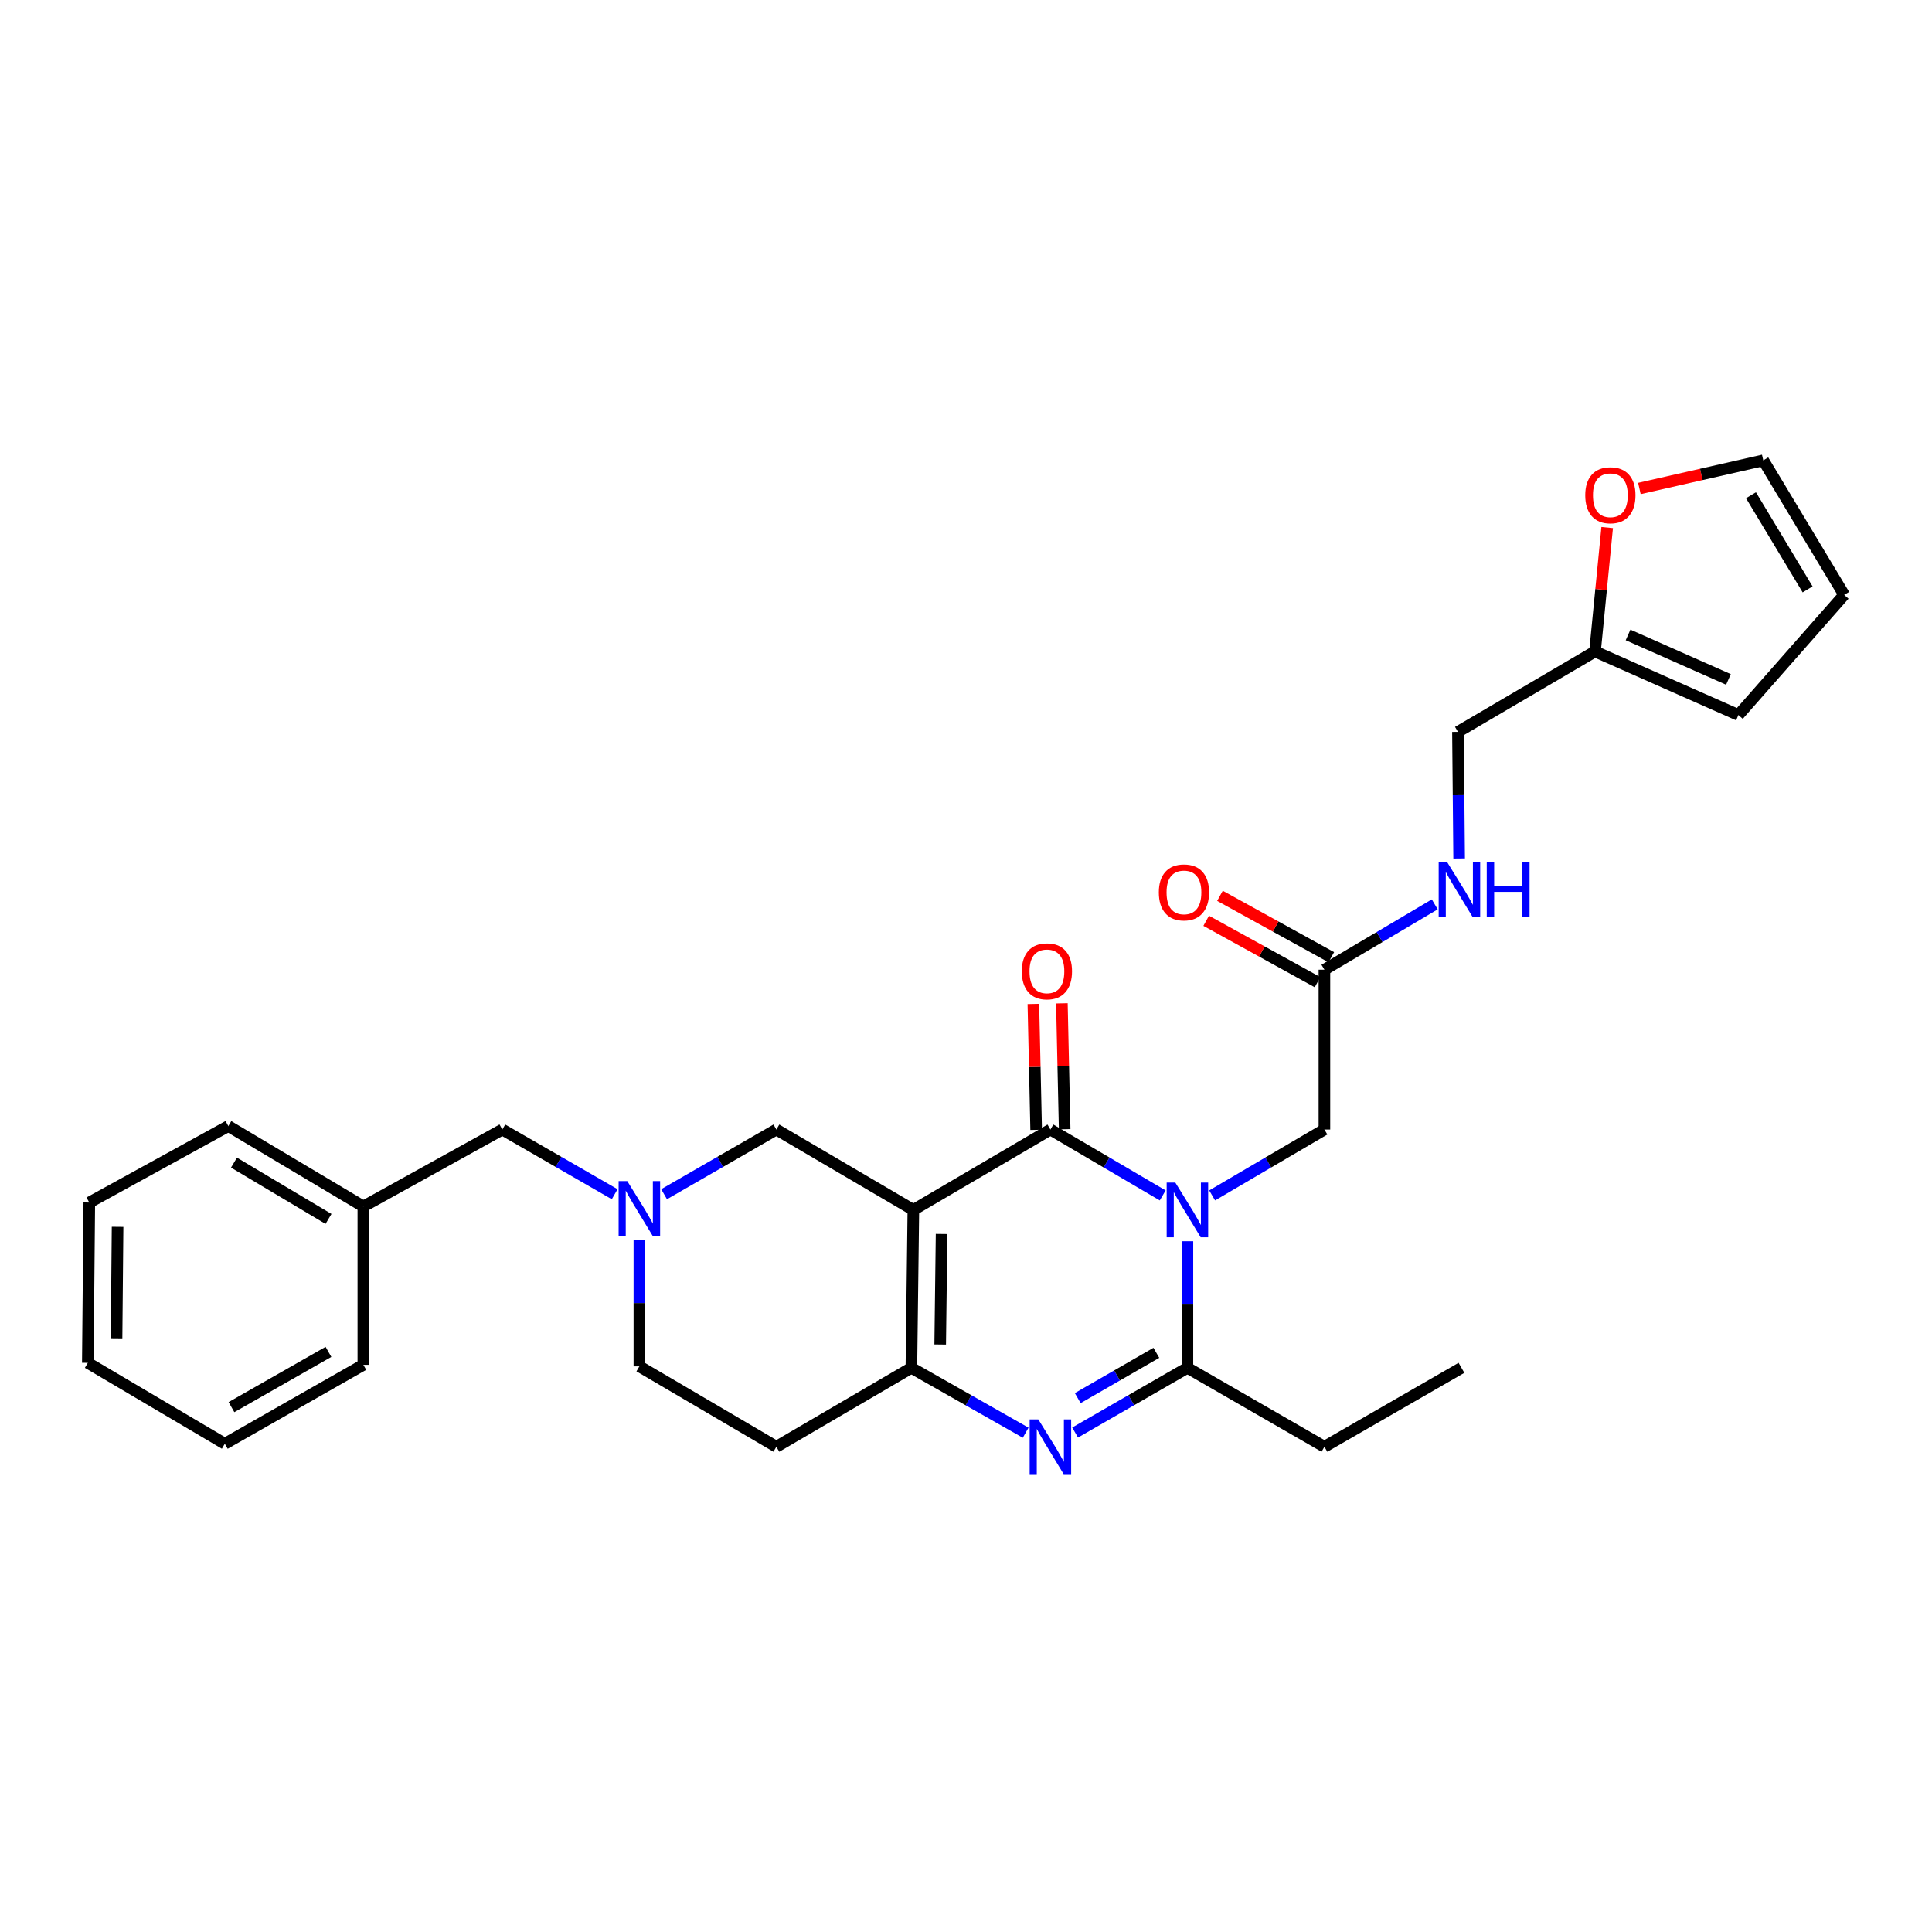 <?xml version='1.0' encoding='iso-8859-1'?>
<svg version='1.1' baseProfile='full'
              xmlns='http://www.w3.org/2000/svg'
                      xmlns:rdkit='http://www.rdkit.org/xml'
                      xmlns:xlink='http://www.w3.org/1999/xlink'
                  xml:space='preserve'
width='1000px' height='1000px' viewBox='0 0 1000 1000'>
<!-- END OF HEADER -->
<rect style='opacity:1.0;fill:#FFFFFF;stroke:none' width='1000' height='1000' x='0' y='0'> </rect>
<path class='bond-1' d='M 601.81,618.753 L 572.75,601.697' style='fill:none;fill-rule:evenodd;stroke:#0000FF;stroke-width:6px;stroke-linecap:butt;stroke-linejoin:miter;stroke-opacity:1' />
<path class='bond-1' d='M 572.75,601.697 L 543.689,584.64' style='fill:none;fill-rule:evenodd;stroke:#000000;stroke-width:6px;stroke-linecap:butt;stroke-linejoin:miter;stroke-opacity:1' />
<path class='bond-4' d='M 614.606,642.467 L 614.606,675.23' style='fill:none;fill-rule:evenodd;stroke:#0000FF;stroke-width:6px;stroke-linecap:butt;stroke-linejoin:miter;stroke-opacity:1' />
<path class='bond-4' d='M 614.606,675.23 L 614.606,707.994' style='fill:none;fill-rule:evenodd;stroke:#000000;stroke-width:6px;stroke-linecap:butt;stroke-linejoin:miter;stroke-opacity:1' />
<path class='bond-7' d='M 627.401,618.752 L 656.458,601.696' style='fill:none;fill-rule:evenodd;stroke:#0000FF;stroke-width:6px;stroke-linecap:butt;stroke-linejoin:miter;stroke-opacity:1' />
<path class='bond-7' d='M 656.458,601.696 L 685.514,584.64' style='fill:none;fill-rule:evenodd;stroke:#000000;stroke-width:6px;stroke-linecap:butt;stroke-linejoin:miter;stroke-opacity:1' />
<path class='bond-0' d='M 472.757,626.263 L 543.689,584.64' style='fill:none;fill-rule:evenodd;stroke:#000000;stroke-width:6px;stroke-linecap:butt;stroke-linejoin:miter;stroke-opacity:1' />
<path class='bond-6' d='M 472.757,626.263 L 401.848,584.64' style='fill:none;fill-rule:evenodd;stroke:#000000;stroke-width:6px;stroke-linecap:butt;stroke-linejoin:miter;stroke-opacity:1' />
<path class='bond-29' d='M 472.757,626.263 L 471.732,707.994' style='fill:none;fill-rule:evenodd;stroke:#000000;stroke-width:6px;stroke-linecap:butt;stroke-linejoin:miter;stroke-opacity:1' />
<path class='bond-29' d='M 487.359,638.708 L 486.642,695.919' style='fill:none;fill-rule:evenodd;stroke:#000000;stroke-width:6px;stroke-linecap:butt;stroke-linejoin:miter;stroke-opacity:1' />
<path class='bond-10' d='M 551.066,584.477 L 550.346,551.902' style='fill:none;fill-rule:evenodd;stroke:#000000;stroke-width:6px;stroke-linecap:butt;stroke-linejoin:miter;stroke-opacity:1' />
<path class='bond-10' d='M 550.346,551.902 L 549.626,519.327' style='fill:none;fill-rule:evenodd;stroke:#FF0000;stroke-width:6px;stroke-linecap:butt;stroke-linejoin:miter;stroke-opacity:1' />
<path class='bond-10' d='M 536.313,584.803 L 535.593,552.228' style='fill:none;fill-rule:evenodd;stroke:#000000;stroke-width:6px;stroke-linecap:butt;stroke-linejoin:miter;stroke-opacity:1' />
<path class='bond-10' d='M 535.593,552.228 L 534.872,519.653' style='fill:none;fill-rule:evenodd;stroke:#FF0000;stroke-width:6px;stroke-linecap:butt;stroke-linejoin:miter;stroke-opacity:1' />
<path class='bond-2' d='M 556.475,741.481 L 585.541,724.737' style='fill:none;fill-rule:evenodd;stroke:#0000FF;stroke-width:6px;stroke-linecap:butt;stroke-linejoin:miter;stroke-opacity:1' />
<path class='bond-2' d='M 585.541,724.737 L 614.606,707.994' style='fill:none;fill-rule:evenodd;stroke:#000000;stroke-width:6px;stroke-linecap:butt;stroke-linejoin:miter;stroke-opacity:1' />
<path class='bond-2' d='M 557.829,723.67 L 578.174,711.95' style='fill:none;fill-rule:evenodd;stroke:#0000FF;stroke-width:6px;stroke-linecap:butt;stroke-linejoin:miter;stroke-opacity:1' />
<path class='bond-2' d='M 578.174,711.95 L 598.52,700.229' style='fill:none;fill-rule:evenodd;stroke:#000000;stroke-width:6px;stroke-linecap:butt;stroke-linejoin:miter;stroke-opacity:1' />
<path class='bond-3' d='M 530.881,741.574 L 501.306,724.784' style='fill:none;fill-rule:evenodd;stroke:#0000FF;stroke-width:6px;stroke-linecap:butt;stroke-linejoin:miter;stroke-opacity:1' />
<path class='bond-3' d='M 501.306,724.784 L 471.732,707.994' style='fill:none;fill-rule:evenodd;stroke:#000000;stroke-width:6px;stroke-linecap:butt;stroke-linejoin:miter;stroke-opacity:1' />
<path class='bond-8' d='M 471.732,707.994 L 401.848,748.846' style='fill:none;fill-rule:evenodd;stroke:#000000;stroke-width:6px;stroke-linecap:butt;stroke-linejoin:miter;stroke-opacity:1' />
<path class='bond-21' d='M 614.606,707.994 L 685.514,748.846' style='fill:none;fill-rule:evenodd;stroke:#000000;stroke-width:6px;stroke-linecap:butt;stroke-linejoin:miter;stroke-opacity:1' />
<path class='bond-5' d='M 343.726,618.126 L 372.787,601.383' style='fill:none;fill-rule:evenodd;stroke:#0000FF;stroke-width:6px;stroke-linecap:butt;stroke-linejoin:miter;stroke-opacity:1' />
<path class='bond-5' d='M 372.787,601.383 L 401.848,584.64' style='fill:none;fill-rule:evenodd;stroke:#000000;stroke-width:6px;stroke-linecap:butt;stroke-linejoin:miter;stroke-opacity:1' />
<path class='bond-19' d='M 318.154,618.129 L 289.076,601.385' style='fill:none;fill-rule:evenodd;stroke:#0000FF;stroke-width:6px;stroke-linecap:butt;stroke-linejoin:miter;stroke-opacity:1' />
<path class='bond-19' d='M 289.076,601.385 L 259.999,584.64' style='fill:none;fill-rule:evenodd;stroke:#000000;stroke-width:6px;stroke-linecap:butt;stroke-linejoin:miter;stroke-opacity:1' />
<path class='bond-30' d='M 330.94,641.696 L 330.94,674.464' style='fill:none;fill-rule:evenodd;stroke:#0000FF;stroke-width:6px;stroke-linecap:butt;stroke-linejoin:miter;stroke-opacity:1' />
<path class='bond-30' d='M 330.94,674.464 L 330.94,707.231' style='fill:none;fill-rule:evenodd;stroke:#000000;stroke-width:6px;stroke-linecap:butt;stroke-linejoin:miter;stroke-opacity:1' />
<path class='bond-9' d='M 685.514,584.64 L 685.514,501.918' style='fill:none;fill-rule:evenodd;stroke:#000000;stroke-width:6px;stroke-linecap:butt;stroke-linejoin:miter;stroke-opacity:1' />
<path class='bond-16' d='M 401.848,748.846 L 330.94,707.231' style='fill:none;fill-rule:evenodd;stroke:#000000;stroke-width:6px;stroke-linecap:butt;stroke-linejoin:miter;stroke-opacity:1' />
<path class='bond-13' d='M 685.514,501.918 L 714.071,485.013' style='fill:none;fill-rule:evenodd;stroke:#000000;stroke-width:6px;stroke-linecap:butt;stroke-linejoin:miter;stroke-opacity:1' />
<path class='bond-13' d='M 714.071,485.013 L 742.627,468.108' style='fill:none;fill-rule:evenodd;stroke:#0000FF;stroke-width:6px;stroke-linecap:butt;stroke-linejoin:miter;stroke-opacity:1' />
<path class='bond-18' d='M 689.077,495.456 L 660.263,479.568' style='fill:none;fill-rule:evenodd;stroke:#000000;stroke-width:6px;stroke-linecap:butt;stroke-linejoin:miter;stroke-opacity:1' />
<path class='bond-18' d='M 660.263,479.568 L 631.449,463.679' style='fill:none;fill-rule:evenodd;stroke:#FF0000;stroke-width:6px;stroke-linecap:butt;stroke-linejoin:miter;stroke-opacity:1' />
<path class='bond-18' d='M 681.951,508.379 L 653.137,492.491' style='fill:none;fill-rule:evenodd;stroke:#000000;stroke-width:6px;stroke-linecap:butt;stroke-linejoin:miter;stroke-opacity:1' />
<path class='bond-18' d='M 653.137,492.491 L 624.323,476.602' style='fill:none;fill-rule:evenodd;stroke:#FF0000;stroke-width:6px;stroke-linecap:butt;stroke-linejoin:miter;stroke-opacity:1' />
<path class='bond-11' d='M 825.568,337.203 L 754.635,378.818' style='fill:none;fill-rule:evenodd;stroke:#000000;stroke-width:6px;stroke-linecap:butt;stroke-linejoin:miter;stroke-opacity:1' />
<path class='bond-12' d='M 825.568,337.203 L 828.719,305.128' style='fill:none;fill-rule:evenodd;stroke:#000000;stroke-width:6px;stroke-linecap:butt;stroke-linejoin:miter;stroke-opacity:1' />
<path class='bond-12' d='M 828.719,305.128 L 831.87,273.053' style='fill:none;fill-rule:evenodd;stroke:#FF0000;stroke-width:6px;stroke-linecap:butt;stroke-linejoin:miter;stroke-opacity:1' />
<path class='bond-14' d='M 825.568,337.203 L 899.805,370.095' style='fill:none;fill-rule:evenodd;stroke:#000000;stroke-width:6px;stroke-linecap:butt;stroke-linejoin:miter;stroke-opacity:1' />
<path class='bond-14' d='M 842.681,328.645 L 894.647,351.669' style='fill:none;fill-rule:evenodd;stroke:#000000;stroke-width:6px;stroke-linecap:butt;stroke-linejoin:miter;stroke-opacity:1' />
<path class='bond-15' d='M 848.549,252.846 L 880.609,245.564' style='fill:none;fill-rule:evenodd;stroke:#FF0000;stroke-width:6px;stroke-linecap:butt;stroke-linejoin:miter;stroke-opacity:1' />
<path class='bond-15' d='M 880.609,245.564 L 912.668,238.281' style='fill:none;fill-rule:evenodd;stroke:#000000;stroke-width:6px;stroke-linecap:butt;stroke-linejoin:miter;stroke-opacity:1' />
<path class='bond-20' d='M 755.246,444.345 L 754.941,411.582' style='fill:none;fill-rule:evenodd;stroke:#0000FF;stroke-width:6px;stroke-linecap:butt;stroke-linejoin:miter;stroke-opacity:1' />
<path class='bond-20' d='M 754.941,411.582 L 754.635,378.818' style='fill:none;fill-rule:evenodd;stroke:#000000;stroke-width:6px;stroke-linecap:butt;stroke-linejoin:miter;stroke-opacity:1' />
<path class='bond-17' d='M 899.805,370.095 L 954.545,307.91' style='fill:none;fill-rule:evenodd;stroke:#000000;stroke-width:6px;stroke-linecap:butt;stroke-linejoin:miter;stroke-opacity:1' />
<path class='bond-31' d='M 912.668,238.281 L 954.545,307.91' style='fill:none;fill-rule:evenodd;stroke:#000000;stroke-width:6px;stroke-linecap:butt;stroke-linejoin:miter;stroke-opacity:1' />
<path class='bond-31' d='M 906.303,256.331 L 935.618,305.072' style='fill:none;fill-rule:evenodd;stroke:#000000;stroke-width:6px;stroke-linecap:butt;stroke-linejoin:miter;stroke-opacity:1' />
<path class='bond-22' d='M 259.999,584.64 L 188.066,624.476' style='fill:none;fill-rule:evenodd;stroke:#000000;stroke-width:6px;stroke-linecap:butt;stroke-linejoin:miter;stroke-opacity:1' />
<path class='bond-25' d='M 685.514,748.846 L 756.447,707.994' style='fill:none;fill-rule:evenodd;stroke:#000000;stroke-width:6px;stroke-linecap:butt;stroke-linejoin:miter;stroke-opacity:1' />
<path class='bond-23' d='M 188.066,624.476 L 118.183,582.853' style='fill:none;fill-rule:evenodd;stroke:#000000;stroke-width:6px;stroke-linecap:butt;stroke-linejoin:miter;stroke-opacity:1' />
<path class='bond-23' d='M 170.032,630.911 L 121.114,601.775' style='fill:none;fill-rule:evenodd;stroke:#000000;stroke-width:6px;stroke-linecap:butt;stroke-linejoin:miter;stroke-opacity:1' />
<path class='bond-24' d='M 188.066,624.476 L 188.066,706.436' style='fill:none;fill-rule:evenodd;stroke:#000000;stroke-width:6px;stroke-linecap:butt;stroke-linejoin:miter;stroke-opacity:1' />
<path class='bond-26' d='M 118.183,582.853 L 46.217,622.427' style='fill:none;fill-rule:evenodd;stroke:#000000;stroke-width:6px;stroke-linecap:butt;stroke-linejoin:miter;stroke-opacity:1' />
<path class='bond-27' d='M 188.066,706.436 L 116.363,747.289' style='fill:none;fill-rule:evenodd;stroke:#000000;stroke-width:6px;stroke-linecap:butt;stroke-linejoin:miter;stroke-opacity:1' />
<path class='bond-27' d='M 170.005,699.742 L 119.813,728.339' style='fill:none;fill-rule:evenodd;stroke:#000000;stroke-width:6px;stroke-linecap:butt;stroke-linejoin:miter;stroke-opacity:1' />
<path class='bond-32' d='M 46.217,622.427 L 45.455,705.411' style='fill:none;fill-rule:evenodd;stroke:#000000;stroke-width:6px;stroke-linecap:butt;stroke-linejoin:miter;stroke-opacity:1' />
<path class='bond-32' d='M 60.859,635.01 L 60.325,693.099' style='fill:none;fill-rule:evenodd;stroke:#000000;stroke-width:6px;stroke-linecap:butt;stroke-linejoin:miter;stroke-opacity:1' />
<path class='bond-28' d='M 116.363,747.289 L 45.455,705.411' style='fill:none;fill-rule:evenodd;stroke:#000000;stroke-width:6px;stroke-linecap:butt;stroke-linejoin:miter;stroke-opacity:1' />
<path  class='atom-0' d='M 608.346 612.103
L 617.626 627.103
Q 618.546 628.583, 620.026 631.263
Q 621.506 633.943, 621.586 634.103
L 621.586 612.103
L 625.346 612.103
L 625.346 640.423
L 621.466 640.423
L 611.506 624.023
Q 610.346 622.103, 609.106 619.903
Q 607.906 617.703, 607.546 617.023
L 607.546 640.423
L 603.866 640.423
L 603.866 612.103
L 608.346 612.103
' fill='#0000FF'/>
<path  class='atom-3' d='M 537.429 734.686
L 546.709 749.686
Q 547.629 751.166, 549.109 753.846
Q 550.589 756.526, 550.669 756.686
L 550.669 734.686
L 554.429 734.686
L 554.429 763.006
L 550.549 763.006
L 540.589 746.606
Q 539.429 744.686, 538.189 742.486
Q 536.989 740.286, 536.629 739.606
L 536.629 763.006
L 532.949 763.006
L 532.949 734.686
L 537.429 734.686
' fill='#0000FF'/>
<path  class='atom-6' d='M 324.68 611.333
L 333.96 626.333
Q 334.88 627.813, 336.36 630.493
Q 337.84 633.173, 337.92 633.333
L 337.92 611.333
L 341.68 611.333
L 341.68 639.653
L 337.8 639.653
L 327.84 623.253
Q 326.68 621.333, 325.44 619.133
Q 324.24 616.933, 323.88 616.253
L 323.88 639.653
L 320.2 639.653
L 320.2 611.333
L 324.68 611.333
' fill='#0000FF'/>
<path  class='atom-11' d='M 528.878 502.76
Q 528.878 495.96, 532.238 492.16
Q 535.598 488.36, 541.878 488.36
Q 548.158 488.36, 551.518 492.16
Q 554.878 495.96, 554.878 502.76
Q 554.878 509.64, 551.478 513.56
Q 548.078 517.44, 541.878 517.44
Q 535.638 517.44, 532.238 513.56
Q 528.878 509.68, 528.878 502.76
M 541.878 514.24
Q 546.198 514.24, 548.518 511.36
Q 550.878 508.44, 550.878 502.76
Q 550.878 497.2, 548.518 494.4
Q 546.198 491.56, 541.878 491.56
Q 537.558 491.56, 535.198 494.36
Q 532.878 497.16, 532.878 502.76
Q 532.878 508.48, 535.198 511.36
Q 537.558 514.24, 541.878 514.24
' fill='#FF0000'/>
<path  class='atom-13' d='M 820.52 256.34
Q 820.52 249.54, 823.88 245.74
Q 827.24 241.94, 833.52 241.94
Q 839.8 241.94, 843.16 245.74
Q 846.52 249.54, 846.52 256.34
Q 846.52 263.22, 843.12 267.14
Q 839.72 271.02, 833.52 271.02
Q 827.28 271.02, 823.88 267.14
Q 820.52 263.26, 820.52 256.34
M 833.52 267.82
Q 837.84 267.82, 840.16 264.94
Q 842.52 262.02, 842.52 256.34
Q 842.52 250.78, 840.16 247.98
Q 837.84 245.14, 833.52 245.14
Q 829.2 245.14, 826.84 247.94
Q 824.52 250.74, 824.52 256.34
Q 824.52 262.06, 826.84 264.94
Q 829.2 267.82, 833.52 267.82
' fill='#FF0000'/>
<path  class='atom-14' d='M 749.137 446.389
L 758.417 461.389
Q 759.337 462.869, 760.817 465.549
Q 762.297 468.229, 762.377 468.389
L 762.377 446.389
L 766.137 446.389
L 766.137 474.709
L 762.257 474.709
L 752.297 458.309
Q 751.137 456.389, 749.897 454.189
Q 748.697 451.989, 748.337 451.309
L 748.337 474.709
L 744.657 474.709
L 744.657 446.389
L 749.137 446.389
' fill='#0000FF'/>
<path  class='atom-14' d='M 769.537 446.389
L 773.377 446.389
L 773.377 458.429
L 787.857 458.429
L 787.857 446.389
L 791.697 446.389
L 791.697 474.709
L 787.857 474.709
L 787.857 461.629
L 773.377 461.629
L 773.377 474.709
L 769.537 474.709
L 769.537 446.389
' fill='#0000FF'/>
<path  class='atom-19' d='M 599.81 461.908
Q 599.81 455.108, 603.17 451.308
Q 606.53 447.508, 612.81 447.508
Q 619.09 447.508, 622.45 451.308
Q 625.81 455.108, 625.81 461.908
Q 625.81 468.788, 622.41 472.708
Q 619.01 476.588, 612.81 476.588
Q 606.57 476.588, 603.17 472.708
Q 599.81 468.828, 599.81 461.908
M 612.81 473.388
Q 617.13 473.388, 619.45 470.508
Q 621.81 467.588, 621.81 461.908
Q 621.81 456.348, 619.45 453.548
Q 617.13 450.708, 612.81 450.708
Q 608.49 450.708, 606.13 453.508
Q 603.81 456.308, 603.81 461.908
Q 603.81 467.628, 606.13 470.508
Q 608.49 473.388, 612.81 473.388
' fill='#FF0000'/>
</svg>
